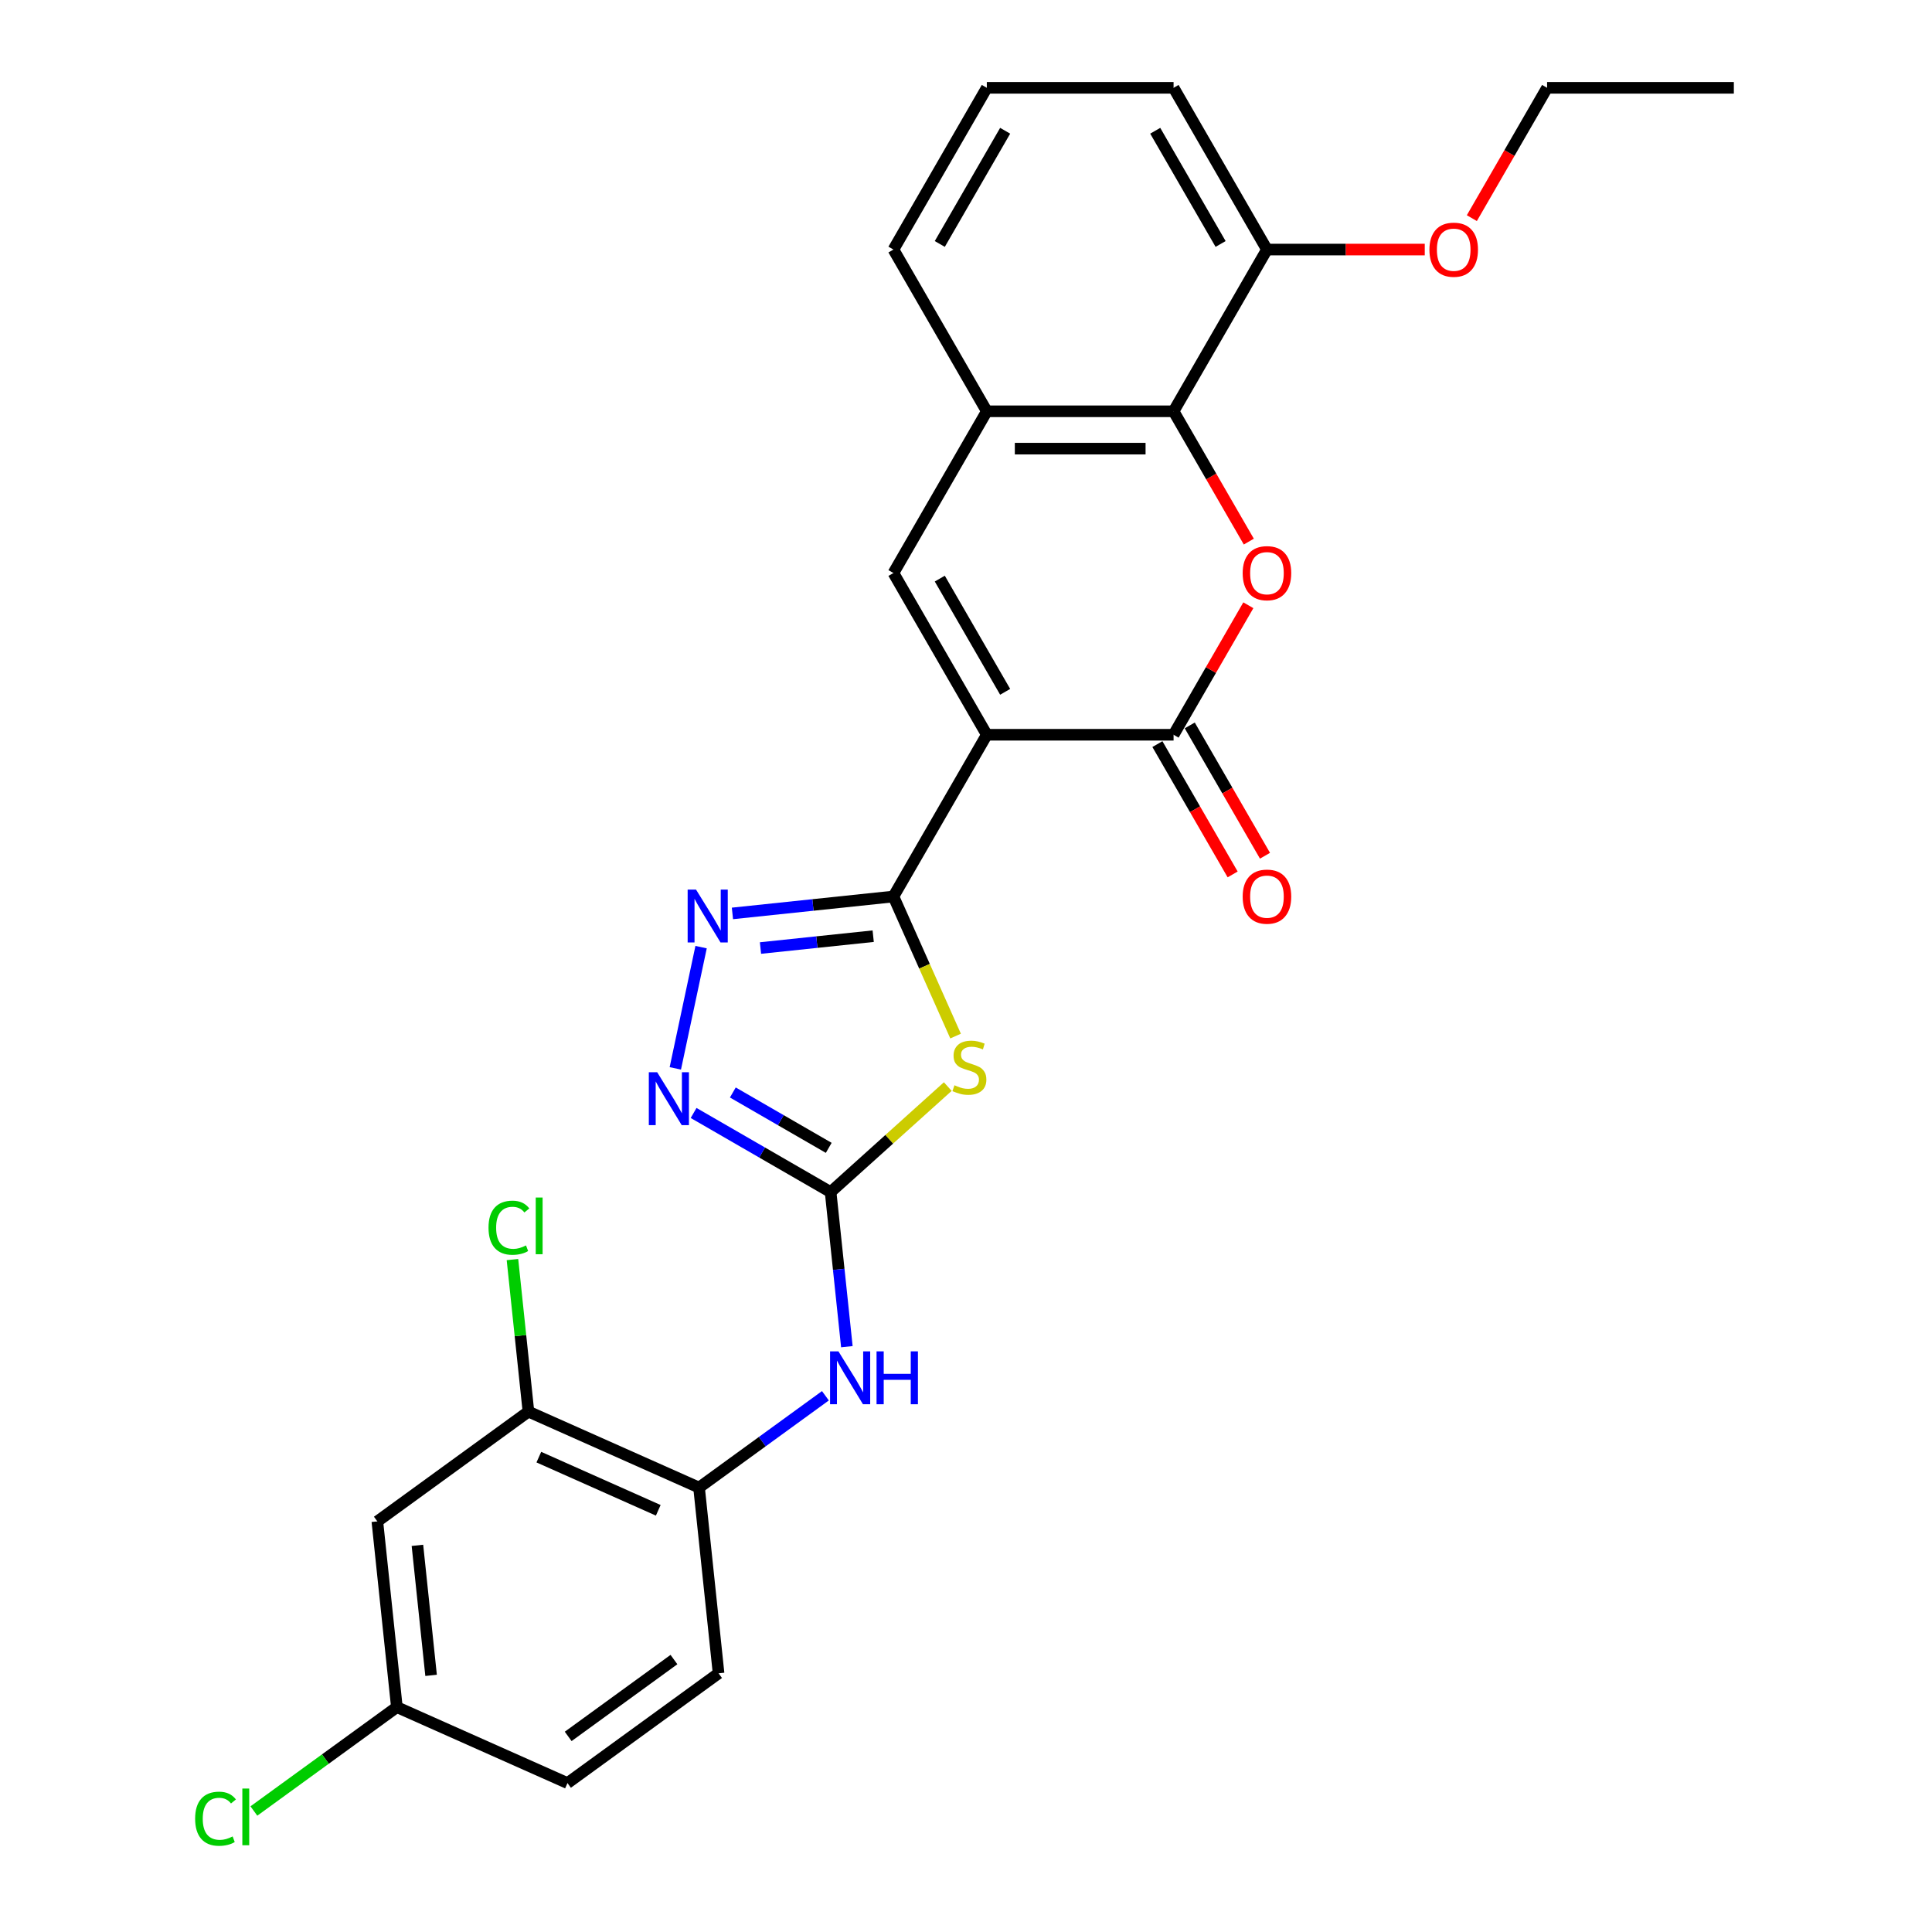 <?xml version='1.0' encoding='iso-8859-1'?>
<svg version='1.1' baseProfile='full'
              xmlns='http://www.w3.org/2000/svg'
                      xmlns:rdkit='http://www.rdkit.org/xml'
                      xmlns:xlink='http://www.w3.org/1999/xlink'
                  xml:space='preserve'
width='1000px' height='1000px' viewBox='0 0 1000 1000'>
<!-- END OF HEADER -->
<rect style='opacity:1.0;fill:#FFFFFF;stroke:none' width='1000' height='1000' x='0' y='0'> </rect>
<path class='bond-0' d='M 510.775,380.311 L 462.443,464.025' style='fill:none;fill-rule:evenodd;stroke:#000000;stroke-width:6px;stroke-linecap:butt;stroke-linejoin:miter;stroke-opacity:1' />
<path class='bond-2' d='M 510.775,380.311 L 607.44,380.311' style='fill:none;fill-rule:evenodd;stroke:#000000;stroke-width:6px;stroke-linecap:butt;stroke-linejoin:miter;stroke-opacity:1' />
<path class='bond-6' d='M 510.775,380.311 L 462.443,296.597' style='fill:none;fill-rule:evenodd;stroke:#000000;stroke-width:6px;stroke-linecap:butt;stroke-linejoin:miter;stroke-opacity:1' />
<path class='bond-6' d='M 520.268,358.087 L 486.435,299.487' style='fill:none;fill-rule:evenodd;stroke:#000000;stroke-width:6px;stroke-linecap:butt;stroke-linejoin:miter;stroke-opacity:1' />
<path class='bond-1' d='M 462.443,464.025 L 478.525,500.146' style='fill:none;fill-rule:evenodd;stroke:#000000;stroke-width:6px;stroke-linecap:butt;stroke-linejoin:miter;stroke-opacity:1' />
<path class='bond-1' d='M 478.525,500.146 L 494.607,536.267' style='fill:none;fill-rule:evenodd;stroke:#CCCC00;stroke-width:6px;stroke-linecap:butt;stroke-linejoin:miter;stroke-opacity:1' />
<path class='bond-5' d='M 462.443,464.025 L 420.774,468.405' style='fill:none;fill-rule:evenodd;stroke:#000000;stroke-width:6px;stroke-linecap:butt;stroke-linejoin:miter;stroke-opacity:1' />
<path class='bond-5' d='M 420.774,468.405 L 379.106,472.784' style='fill:none;fill-rule:evenodd;stroke:#0000FF;stroke-width:6px;stroke-linecap:butt;stroke-linejoin:miter;stroke-opacity:1' />
<path class='bond-5' d='M 451.963,484.566 L 422.795,487.632' style='fill:none;fill-rule:evenodd;stroke:#000000;stroke-width:6px;stroke-linecap:butt;stroke-linejoin:miter;stroke-opacity:1' />
<path class='bond-5' d='M 422.795,487.632 L 393.627,490.697' style='fill:none;fill-rule:evenodd;stroke:#0000FF;stroke-width:6px;stroke-linecap:butt;stroke-linejoin:miter;stroke-opacity:1' />
<path class='bond-3' d='M 490.566,562.412 L 460.245,589.713' style='fill:none;fill-rule:evenodd;stroke:#CCCC00;stroke-width:6px;stroke-linecap:butt;stroke-linejoin:miter;stroke-opacity:1' />
<path class='bond-3' d='M 460.245,589.713 L 429.924,617.014' style='fill:none;fill-rule:evenodd;stroke:#000000;stroke-width:6px;stroke-linecap:butt;stroke-linejoin:miter;stroke-opacity:1' />
<path class='bond-4' d='M 607.44,380.311 L 626.79,346.796' style='fill:none;fill-rule:evenodd;stroke:#000000;stroke-width:6px;stroke-linecap:butt;stroke-linejoin:miter;stroke-opacity:1' />
<path class='bond-4' d='M 626.79,346.796 L 646.14,313.281' style='fill:none;fill-rule:evenodd;stroke:#FF0000;stroke-width:6px;stroke-linecap:butt;stroke-linejoin:miter;stroke-opacity:1' />
<path class='bond-14' d='M 599.068,385.144 L 618.541,418.872' style='fill:none;fill-rule:evenodd;stroke:#000000;stroke-width:6px;stroke-linecap:butt;stroke-linejoin:miter;stroke-opacity:1' />
<path class='bond-14' d='M 618.541,418.872 L 638.014,452.599' style='fill:none;fill-rule:evenodd;stroke:#FF0000;stroke-width:6px;stroke-linecap:butt;stroke-linejoin:miter;stroke-opacity:1' />
<path class='bond-14' d='M 615.811,375.478 L 635.284,409.205' style='fill:none;fill-rule:evenodd;stroke:#000000;stroke-width:6px;stroke-linecap:butt;stroke-linejoin:miter;stroke-opacity:1' />
<path class='bond-14' d='M 635.284,409.205 L 654.757,442.933' style='fill:none;fill-rule:evenodd;stroke:#FF0000;stroke-width:6px;stroke-linecap:butt;stroke-linejoin:miter;stroke-opacity:1' />
<path class='bond-10' d='M 429.924,617.014 L 434.13,657.029' style='fill:none;fill-rule:evenodd;stroke:#000000;stroke-width:6px;stroke-linecap:butt;stroke-linejoin:miter;stroke-opacity:1' />
<path class='bond-10' d='M 434.13,657.029 L 438.336,697.045' style='fill:none;fill-rule:evenodd;stroke:#0000FF;stroke-width:6px;stroke-linecap:butt;stroke-linejoin:miter;stroke-opacity:1' />
<path class='bond-28' d='M 429.924,617.014 L 394.466,596.542' style='fill:none;fill-rule:evenodd;stroke:#000000;stroke-width:6px;stroke-linecap:butt;stroke-linejoin:miter;stroke-opacity:1' />
<path class='bond-28' d='M 394.466,596.542 L 359.008,576.071' style='fill:none;fill-rule:evenodd;stroke:#0000FF;stroke-width:6px;stroke-linecap:butt;stroke-linejoin:miter;stroke-opacity:1' />
<path class='bond-28' d='M 428.953,594.13 L 404.133,579.8' style='fill:none;fill-rule:evenodd;stroke:#000000;stroke-width:6px;stroke-linecap:butt;stroke-linejoin:miter;stroke-opacity:1' />
<path class='bond-28' d='M 404.133,579.8 L 379.312,565.469' style='fill:none;fill-rule:evenodd;stroke:#0000FF;stroke-width:6px;stroke-linecap:butt;stroke-linejoin:miter;stroke-opacity:1' />
<path class='bond-27' d='M 646.385,280.338 L 626.913,246.61' style='fill:none;fill-rule:evenodd;stroke:#FF0000;stroke-width:6px;stroke-linecap:butt;stroke-linejoin:miter;stroke-opacity:1' />
<path class='bond-27' d='M 626.913,246.61 L 607.44,212.883' style='fill:none;fill-rule:evenodd;stroke:#000000;stroke-width:6px;stroke-linecap:butt;stroke-linejoin:miter;stroke-opacity:1' />
<path class='bond-7' d='M 362.885,490.234 L 349.546,552.989' style='fill:none;fill-rule:evenodd;stroke:#0000FF;stroke-width:6px;stroke-linecap:butt;stroke-linejoin:miter;stroke-opacity:1' />
<path class='bond-9' d='M 462.443,296.597 L 510.775,212.883' style='fill:none;fill-rule:evenodd;stroke:#000000;stroke-width:6px;stroke-linecap:butt;stroke-linejoin:miter;stroke-opacity:1' />
<path class='bond-8' d='M 607.44,212.883 L 510.775,212.883' style='fill:none;fill-rule:evenodd;stroke:#000000;stroke-width:6px;stroke-linecap:butt;stroke-linejoin:miter;stroke-opacity:1' />
<path class='bond-8' d='M 592.94,232.216 L 525.275,232.216' style='fill:none;fill-rule:evenodd;stroke:#000000;stroke-width:6px;stroke-linecap:butt;stroke-linejoin:miter;stroke-opacity:1' />
<path class='bond-15' d='M 607.44,212.883 L 655.772,129.169' style='fill:none;fill-rule:evenodd;stroke:#000000;stroke-width:6px;stroke-linecap:butt;stroke-linejoin:miter;stroke-opacity:1' />
<path class='bond-22' d='M 510.775,212.883 L 462.443,129.169' style='fill:none;fill-rule:evenodd;stroke:#000000;stroke-width:6px;stroke-linecap:butt;stroke-linejoin:miter;stroke-opacity:1' />
<path class='bond-11' d='M 427.23,722.448 L 394.527,746.208' style='fill:none;fill-rule:evenodd;stroke:#0000FF;stroke-width:6px;stroke-linecap:butt;stroke-linejoin:miter;stroke-opacity:1' />
<path class='bond-11' d='M 394.527,746.208 L 361.825,769.967' style='fill:none;fill-rule:evenodd;stroke:#000000;stroke-width:6px;stroke-linecap:butt;stroke-linejoin:miter;stroke-opacity:1' />
<path class='bond-12' d='M 361.825,769.967 L 273.517,730.65' style='fill:none;fill-rule:evenodd;stroke:#000000;stroke-width:6px;stroke-linecap:butt;stroke-linejoin:miter;stroke-opacity:1' />
<path class='bond-12' d='M 340.715,781.731 L 278.9,754.209' style='fill:none;fill-rule:evenodd;stroke:#000000;stroke-width:6px;stroke-linecap:butt;stroke-linejoin:miter;stroke-opacity:1' />
<path class='bond-16' d='M 361.825,769.967 L 371.929,866.102' style='fill:none;fill-rule:evenodd;stroke:#000000;stroke-width:6px;stroke-linecap:butt;stroke-linejoin:miter;stroke-opacity:1' />
<path class='bond-13' d='M 273.517,730.65 L 195.314,787.468' style='fill:none;fill-rule:evenodd;stroke:#000000;stroke-width:6px;stroke-linecap:butt;stroke-linejoin:miter;stroke-opacity:1' />
<path class='bond-18' d='M 273.517,730.65 L 269.382,691.302' style='fill:none;fill-rule:evenodd;stroke:#000000;stroke-width:6px;stroke-linecap:butt;stroke-linejoin:miter;stroke-opacity:1' />
<path class='bond-18' d='M 269.382,691.302 L 265.246,651.953' style='fill:none;fill-rule:evenodd;stroke:#00CC00;stroke-width:6px;stroke-linecap:butt;stroke-linejoin:miter;stroke-opacity:1' />
<path class='bond-30' d='M 195.314,787.468 L 205.418,883.603' style='fill:none;fill-rule:evenodd;stroke:#000000;stroke-width:6px;stroke-linecap:butt;stroke-linejoin:miter;stroke-opacity:1' />
<path class='bond-30' d='M 216.056,799.868 L 223.129,867.162' style='fill:none;fill-rule:evenodd;stroke:#000000;stroke-width:6px;stroke-linecap:butt;stroke-linejoin:miter;stroke-opacity:1' />
<path class='bond-21' d='M 655.772,129.169 L 696.613,129.169' style='fill:none;fill-rule:evenodd;stroke:#000000;stroke-width:6px;stroke-linecap:butt;stroke-linejoin:miter;stroke-opacity:1' />
<path class='bond-21' d='M 696.613,129.169 L 737.454,129.169' style='fill:none;fill-rule:evenodd;stroke:#FF0000;stroke-width:6px;stroke-linecap:butt;stroke-linejoin:miter;stroke-opacity:1' />
<path class='bond-29' d='M 655.772,129.169 L 607.44,45.455' style='fill:none;fill-rule:evenodd;stroke:#000000;stroke-width:6px;stroke-linecap:butt;stroke-linejoin:miter;stroke-opacity:1' />
<path class='bond-29' d='M 631.78,126.278 L 597.947,67.678' style='fill:none;fill-rule:evenodd;stroke:#000000;stroke-width:6px;stroke-linecap:butt;stroke-linejoin:miter;stroke-opacity:1' />
<path class='bond-19' d='M 371.929,866.102 L 293.726,922.921' style='fill:none;fill-rule:evenodd;stroke:#000000;stroke-width:6px;stroke-linecap:butt;stroke-linejoin:miter;stroke-opacity:1' />
<path class='bond-19' d='M 348.835,858.984 L 294.093,898.757' style='fill:none;fill-rule:evenodd;stroke:#000000;stroke-width:6px;stroke-linecap:butt;stroke-linejoin:miter;stroke-opacity:1' />
<path class='bond-17' d='M 205.418,883.603 L 293.726,922.921' style='fill:none;fill-rule:evenodd;stroke:#000000;stroke-width:6px;stroke-linecap:butt;stroke-linejoin:miter;stroke-opacity:1' />
<path class='bond-20' d='M 205.418,883.603 L 168.414,910.488' style='fill:none;fill-rule:evenodd;stroke:#000000;stroke-width:6px;stroke-linecap:butt;stroke-linejoin:miter;stroke-opacity:1' />
<path class='bond-20' d='M 168.414,910.488 L 131.41,937.374' style='fill:none;fill-rule:evenodd;stroke:#00CC00;stroke-width:6px;stroke-linecap:butt;stroke-linejoin:miter;stroke-opacity:1' />
<path class='bond-25' d='M 761.824,112.91 L 781.297,79.182' style='fill:none;fill-rule:evenodd;stroke:#FF0000;stroke-width:6px;stroke-linecap:butt;stroke-linejoin:miter;stroke-opacity:1' />
<path class='bond-25' d='M 781.297,79.182 L 800.769,45.455' style='fill:none;fill-rule:evenodd;stroke:#000000;stroke-width:6px;stroke-linecap:butt;stroke-linejoin:miter;stroke-opacity:1' />
<path class='bond-23' d='M 462.443,129.169 L 510.775,45.455' style='fill:none;fill-rule:evenodd;stroke:#000000;stroke-width:6px;stroke-linecap:butt;stroke-linejoin:miter;stroke-opacity:1' />
<path class='bond-23' d='M 486.435,126.278 L 520.268,67.678' style='fill:none;fill-rule:evenodd;stroke:#000000;stroke-width:6px;stroke-linecap:butt;stroke-linejoin:miter;stroke-opacity:1' />
<path class='bond-24' d='M 510.775,45.455 L 607.44,45.455' style='fill:none;fill-rule:evenodd;stroke:#000000;stroke-width:6px;stroke-linecap:butt;stroke-linejoin:miter;stroke-opacity:1' />
<path class='bond-26' d='M 800.769,45.455 L 897.434,45.455' style='fill:none;fill-rule:evenodd;stroke:#000000;stroke-width:6px;stroke-linecap:butt;stroke-linejoin:miter;stroke-opacity:1' />
<path  class='atom-2' d='M 494.027 561.728
Q 494.336 561.844, 495.612 562.386
Q 496.888 562.927, 498.28 563.275
Q 499.711 563.584, 501.103 563.584
Q 503.693 563.584, 505.201 562.347
Q 506.709 561.071, 506.709 558.867
Q 506.709 557.359, 505.936 556.431
Q 505.201 555.503, 504.041 555.001
Q 502.881 554.498, 500.948 553.918
Q 498.512 553.183, 497.043 552.487
Q 495.612 551.791, 494.568 550.322
Q 493.563 548.853, 493.563 546.378
Q 493.563 542.937, 495.883 540.81
Q 498.241 538.684, 502.881 538.684
Q 506.052 538.684, 509.648 540.192
L 508.758 543.169
Q 505.472 541.816, 502.997 541.816
Q 500.329 541.816, 498.86 542.937
Q 497.391 544.019, 497.429 545.914
Q 497.429 547.383, 498.164 548.273
Q 498.937 549.162, 500.02 549.665
Q 501.141 550.167, 502.997 550.747
Q 505.472 551.521, 506.941 552.294
Q 508.41 553.067, 509.454 554.653
Q 510.537 556.199, 510.537 558.867
Q 510.537 562.656, 507.985 564.706
Q 505.472 566.716, 501.257 566.716
Q 498.821 566.716, 496.965 566.175
Q 495.148 565.672, 492.983 564.783
L 494.027 561.728
' fill='#CCCC00'/>
<path  class='atom-5' d='M 643.206 296.674
Q 643.206 290.101, 646.454 286.428
Q 649.702 282.754, 655.772 282.754
Q 661.843 282.754, 665.091 286.428
Q 668.339 290.101, 668.339 296.674
Q 668.339 303.325, 665.052 307.114
Q 661.765 310.865, 655.772 310.865
Q 649.74 310.865, 646.454 307.114
Q 643.206 303.363, 643.206 296.674
M 655.772 307.771
Q 659.948 307.771, 662.191 304.987
Q 664.472 302.165, 664.472 296.674
Q 664.472 291.3, 662.191 288.593
Q 659.948 285.848, 655.772 285.848
Q 651.596 285.848, 649.315 288.554
Q 647.072 291.261, 647.072 296.674
Q 647.072 302.203, 649.315 304.987
Q 651.596 307.771, 655.772 307.771
' fill='#FF0000'/>
<path  class='atom-6' d='M 360.256 460.442
L 369.227 474.941
Q 370.116 476.372, 371.547 478.962
Q 372.978 481.553, 373.055 481.708
L 373.055 460.442
L 376.689 460.442
L 376.689 487.817
L 372.939 487.817
L 363.311 471.964
Q 362.19 470.108, 360.991 467.981
Q 359.831 465.855, 359.483 465.197
L 359.483 487.817
L 355.926 487.817
L 355.926 460.442
L 360.256 460.442
' fill='#0000FF'/>
<path  class='atom-8' d='M 340.159 554.994
L 349.129 569.494
Q 350.019 570.924, 351.449 573.515
Q 352.88 576.105, 352.957 576.26
L 352.957 554.994
L 356.592 554.994
L 356.592 582.369
L 352.841 582.369
L 343.213 566.516
Q 342.092 564.66, 340.893 562.534
Q 339.733 560.407, 339.385 559.75
L 339.385 582.369
L 335.828 582.369
L 335.828 554.994
L 340.159 554.994
' fill='#0000FF'/>
<path  class='atom-11' d='M 433.977 699.461
L 442.948 713.961
Q 443.837 715.392, 445.267 717.982
Q 446.698 720.573, 446.775 720.728
L 446.775 699.461
L 450.41 699.461
L 450.41 726.837
L 446.659 726.837
L 437.032 710.984
Q 435.91 709.128, 434.712 707.001
Q 433.552 704.875, 433.204 704.217
L 433.204 726.837
L 429.646 726.837
L 429.646 699.461
L 433.977 699.461
' fill='#0000FF'/>
<path  class='atom-11' d='M 453.697 699.461
L 457.409 699.461
L 457.409 711.1
L 471.406 711.1
L 471.406 699.461
L 475.118 699.461
L 475.118 726.837
L 471.406 726.837
L 471.406 714.193
L 457.409 714.193
L 457.409 726.837
L 453.697 726.837
L 453.697 699.461
' fill='#0000FF'/>
<path  class='atom-15' d='M 643.206 464.102
Q 643.206 457.529, 646.454 453.856
Q 649.702 450.183, 655.772 450.183
Q 661.843 450.183, 665.091 453.856
Q 668.339 457.529, 668.339 464.102
Q 668.339 470.753, 665.052 474.542
Q 661.765 478.293, 655.772 478.293
Q 649.74 478.293, 646.454 474.542
Q 643.206 470.792, 643.206 464.102
M 655.772 475.199
Q 659.948 475.199, 662.191 472.416
Q 664.472 469.593, 664.472 464.102
Q 664.472 458.728, 662.191 456.021
Q 659.948 453.276, 655.772 453.276
Q 651.596 453.276, 649.315 455.983
Q 647.072 458.689, 647.072 464.102
Q 647.072 469.632, 649.315 472.416
Q 651.596 475.199, 655.772 475.199
' fill='#FF0000'/>
<path  class='atom-19' d='M 252.857 635.462
Q 252.857 628.657, 256.028 625.1
Q 259.237 621.504, 265.308 621.504
Q 270.953 621.504, 273.969 625.487
L 271.417 627.574
Q 269.213 624.675, 265.308 624.675
Q 261.17 624.675, 258.966 627.458
Q 256.801 630.204, 256.801 635.462
Q 256.801 640.876, 259.044 643.659
Q 261.325 646.443, 265.733 646.443
Q 268.749 646.443, 272.267 644.626
L 273.35 647.526
Q 271.92 648.454, 269.754 648.995
Q 267.589 649.537, 265.192 649.537
Q 259.237 649.537, 256.028 645.902
Q 252.857 642.268, 252.857 635.462
' fill='#00CC00'/>
<path  class='atom-19' d='M 277.294 619.841
L 280.851 619.841
L 280.851 649.189
L 277.294 649.189
L 277.294 619.841
' fill='#00CC00'/>
<path  class='atom-21' d='M 100.999 941.369
Q 100.999 934.564, 104.17 931.006
Q 107.379 927.41, 113.45 927.41
Q 119.095 927.41, 122.111 931.393
L 119.559 933.481
Q 117.355 930.581, 113.45 930.581
Q 109.312 930.581, 107.108 933.365
Q 104.943 936.11, 104.943 941.369
Q 104.943 946.782, 107.186 949.566
Q 109.467 952.35, 113.875 952.35
Q 116.891 952.35, 120.409 950.533
L 121.492 953.433
Q 120.061 954.361, 117.896 954.902
Q 115.731 955.443, 113.334 955.443
Q 107.379 955.443, 104.17 951.809
Q 100.999 948.174, 100.999 941.369
' fill='#00CC00'/>
<path  class='atom-21' d='M 125.436 925.748
L 128.993 925.748
L 128.993 955.095
L 125.436 955.095
L 125.436 925.748
' fill='#00CC00'/>
<path  class='atom-22' d='M 739.871 129.246
Q 739.871 122.673, 743.118 119
Q 746.366 115.326, 752.437 115.326
Q 758.508 115.326, 761.755 119
Q 765.003 122.673, 765.003 129.246
Q 765.003 135.897, 761.717 139.686
Q 758.43 143.436, 752.437 143.436
Q 746.405 143.436, 743.118 139.686
Q 739.871 135.935, 739.871 129.246
M 752.437 140.343
Q 756.613 140.343, 758.856 137.559
Q 761.137 134.737, 761.137 129.246
Q 761.137 123.871, 758.856 121.165
Q 756.613 118.42, 752.437 118.42
Q 748.261 118.42, 745.98 121.126
Q 743.737 123.833, 743.737 129.246
Q 743.737 134.775, 745.98 137.559
Q 748.261 140.343, 752.437 140.343
' fill='#FF0000'/>
</svg>
